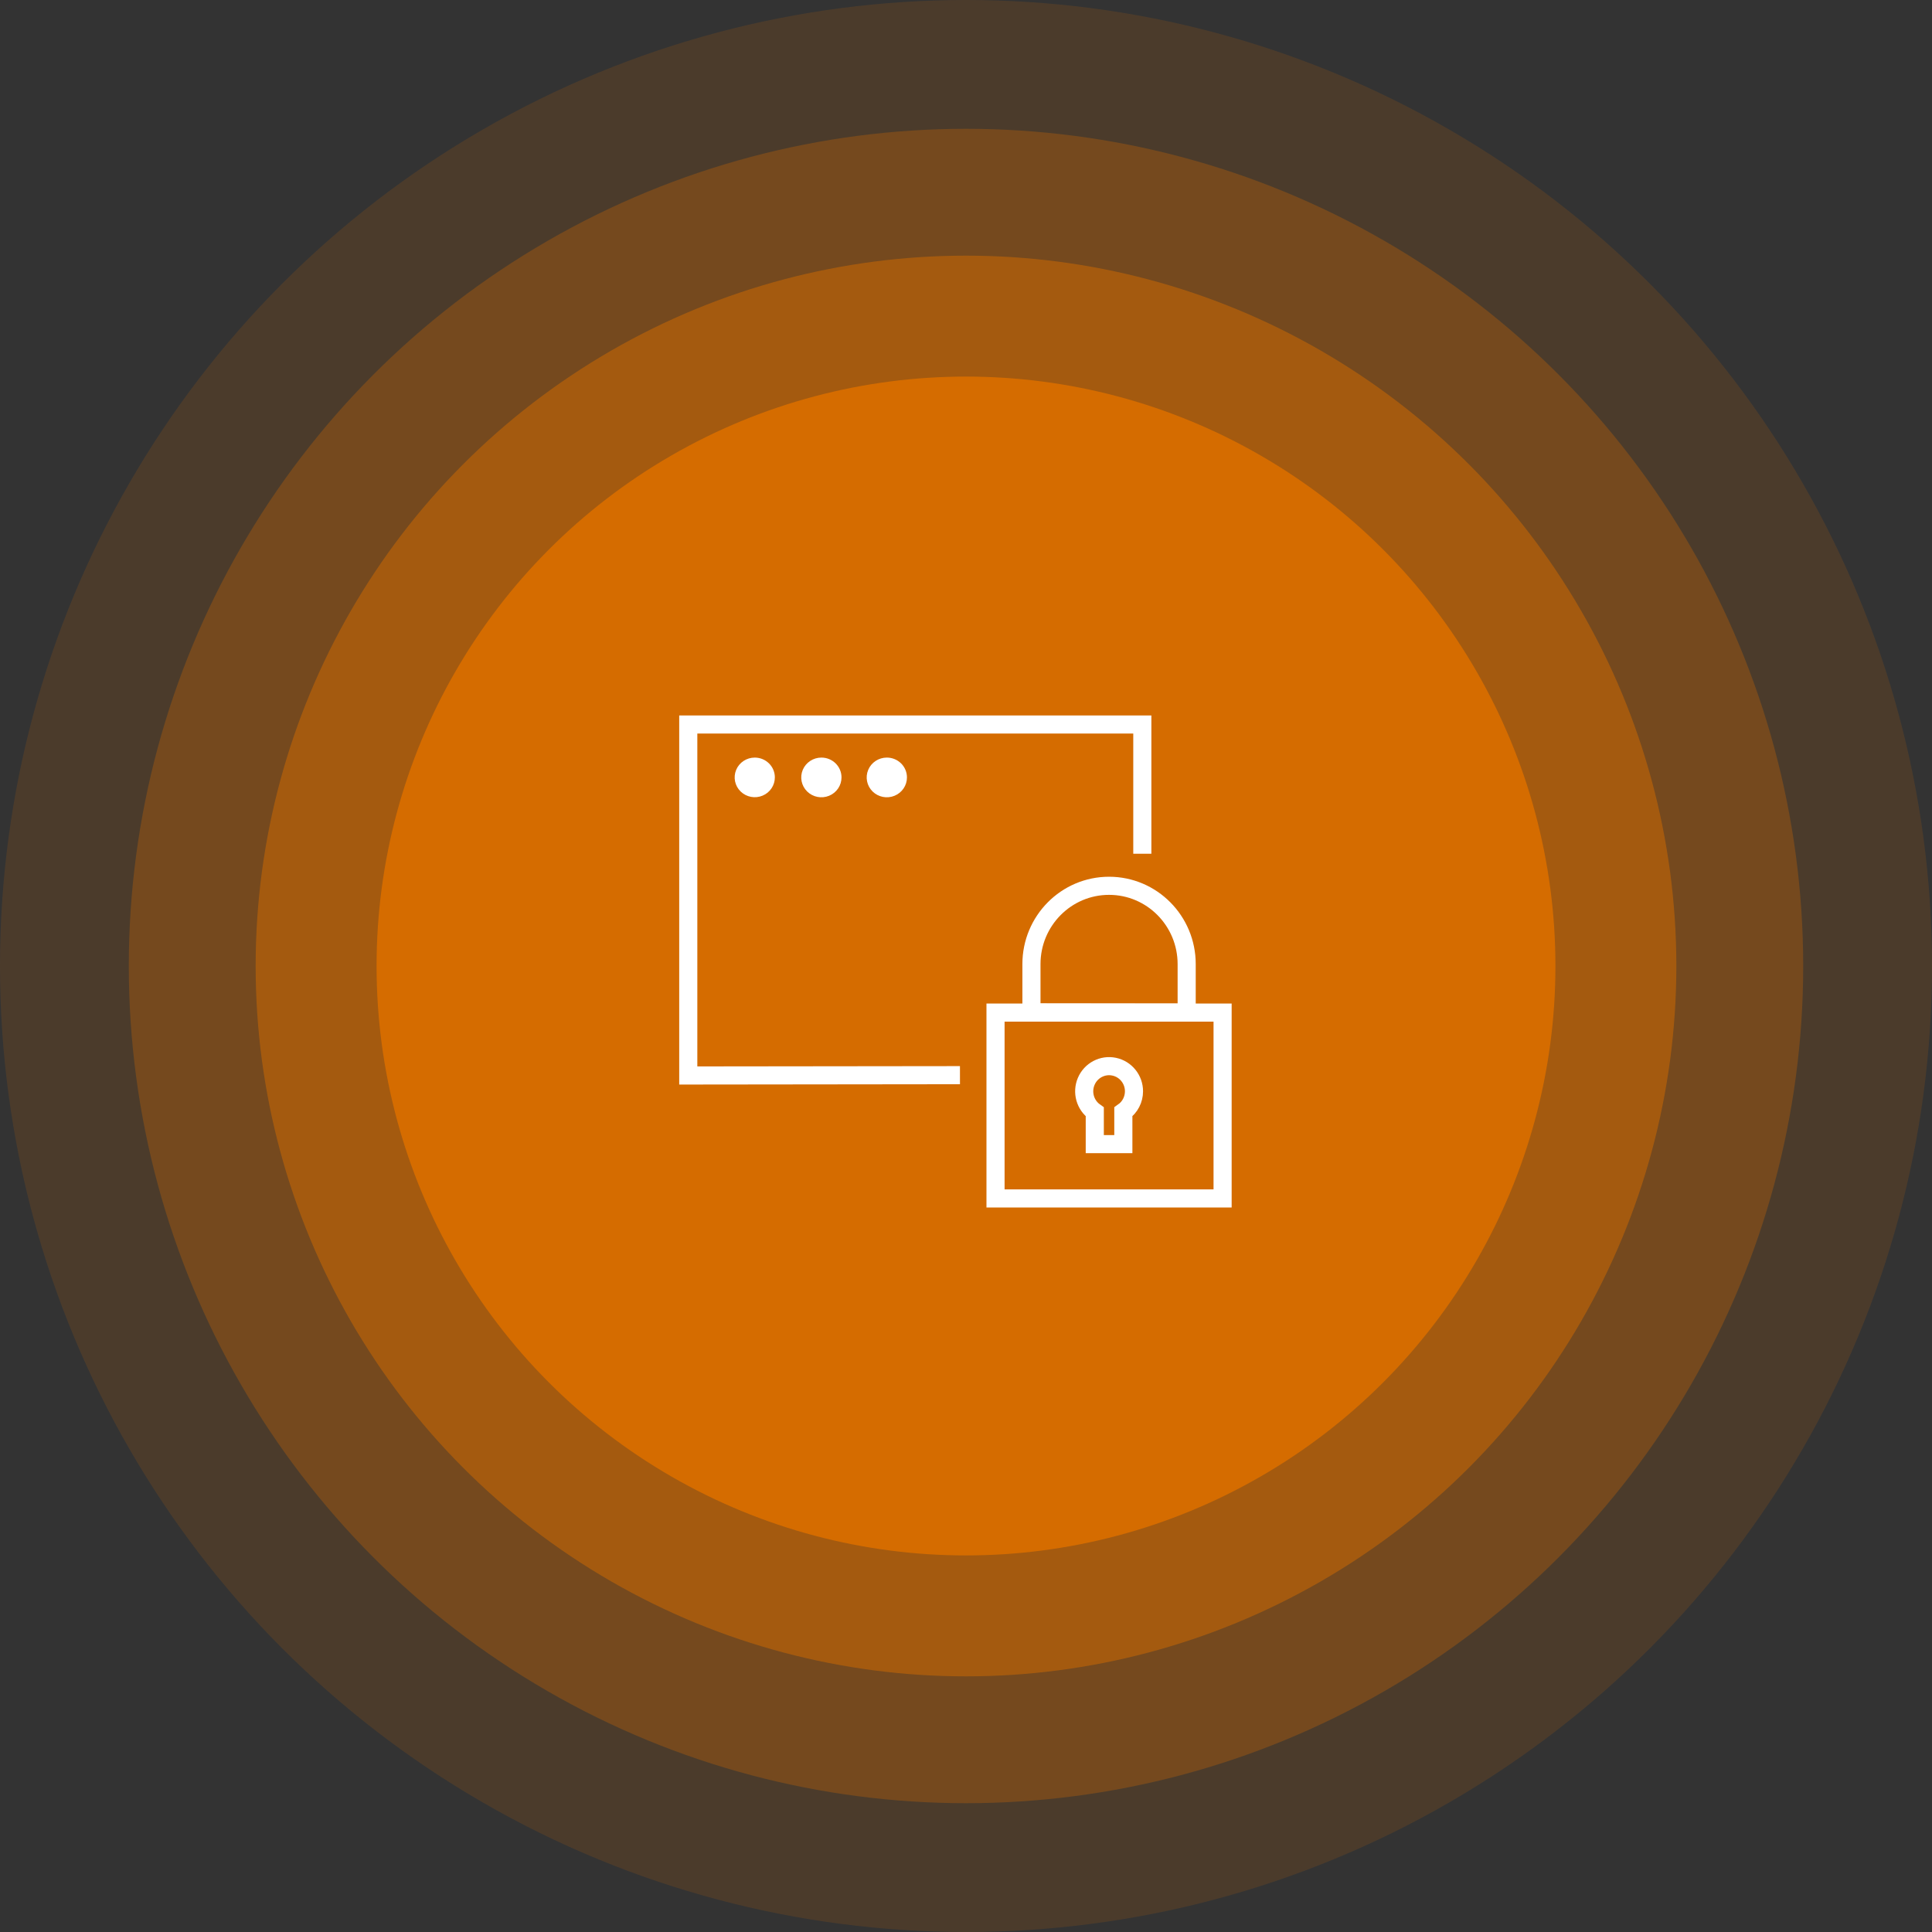 <?xml version="1.0" encoding="UTF-8"?>
<svg width="160px" height="160px" viewBox="0 0 160 160" version="1.1" xmlns="http://www.w3.org/2000/svg" xmlns:xlink="http://www.w3.org/1999/xlink">
    <rect x="0" y="0" width="160" height="160" fill="#333333" stroke="none"/>
    <title>Technologies</title>
    <g id="Desktop" stroke="none" stroke-width="1" fill="none" fill-rule="evenodd">
        <g id="D_CIS-Controls-Navigator_Default" transform="translate(-767, -381)">
            <g id="Header" transform="translate(72, 244)">
                <g id="Infographic" transform="translate(663, 11)">
                    <g id="Technologies" transform="translate(32, 126)">
                        <g id="Ovals" fill="#D56C00">
                            <circle id="Oval" opacity="0.15" cx="80" cy="80" r="80"></circle>
                            <circle id="Oval" opacity="0.3" cx="80" cy="80" r="69.333"></circle>
                            <circle id="Oval" opacity="0.5" cx="80" cy="80" r="58.828"></circle>
                            <circle id="Oval" cx="80" cy="80" r="48.814"></circle>
                        </g>
                        <g id="1.-Global/Icons/Infographic/Cloud-Platform/Icon" transform="translate(57, 60)">
                            <g id="Group" transform="translate(0, 0)">
                                <path d="M7.17,4.366 C7.176,5.031 6.775,5.633 6.153,5.892 C5.532,6.151 4.814,6.014 4.334,5.546 C3.855,5.078 3.71,4.371 3.967,3.756 C4.223,3.141 4.831,2.74 5.506,2.74 C6.419,2.74 7.162,3.465 7.17,4.366 L7.17,4.366 Z M16.442,2.74 C15.768,2.74 15.159,3.141 14.902,3.755 C14.644,4.37 14.787,5.077 15.264,5.547 C15.742,6.017 16.46,6.157 17.083,5.901 C17.706,5.646 18.111,5.046 18.11,4.381 C18.11,3.945 17.934,3.527 17.621,3.219 C17.308,2.911 16.884,2.739 16.442,2.74 L16.442,2.74 Z M11.026,2.74 C10.351,2.739 9.742,3.139 9.483,3.753 C9.224,4.368 9.366,5.075 9.844,5.546 C10.321,6.016 11.039,6.157 11.662,5.902 C12.286,5.646 12.691,5.046 12.69,4.381 C12.69,3.474 11.945,2.74 11.026,2.74 L11.026,2.74 Z" id="Shape" fill="#FFFFFF" fill-rule="nonzero"></path>
                                <polyline id="Path" stroke="#FFFFFF" stroke-width="1.5" points="22.5 29.041 0 29.067 0 0 37.602 0 37.602 10.701"></polyline>
                                <g id="Lock" transform="translate(24.695, 14.108)" fill-rule="nonzero" stroke="#FFFFFF" stroke-width="1.5">
                                    <path d="M19.555,9.75 L19.555,25.142 L0.75,25.142 L0.75,9.75 L19.555,9.75 Z" id="Path"></path>
                                    <path d="M11.335,17.973 L11.335,20.644 L8.97,20.644 L8.97,17.973 C8.171,17.406 7.875,16.349 8.263,15.443 C8.65,14.537 9.614,14.03 10.571,14.23 C11.529,14.429 12.216,15.279 12.217,16.266 C12.217,16.947 11.888,17.585 11.335,17.973 Z" id="Path"></path>
                                    <path d="M10.152,-0.75 C11.928,-0.75 13.536,-0.024 14.7,1.152 C15.861,2.325 16.58,3.945 16.58,5.734 L16.58,9.751 L3.725,9.736 L3.725,5.734 C3.725,3.945 4.444,2.325 5.605,1.152 C6.769,-0.024 8.377,-0.75 10.152,-0.75 Z" id="Path"></path>
                                </g>
                            </g>
                        </g>
                    </g>
                </g>
            </g>
        </g>
    </g>
</svg>